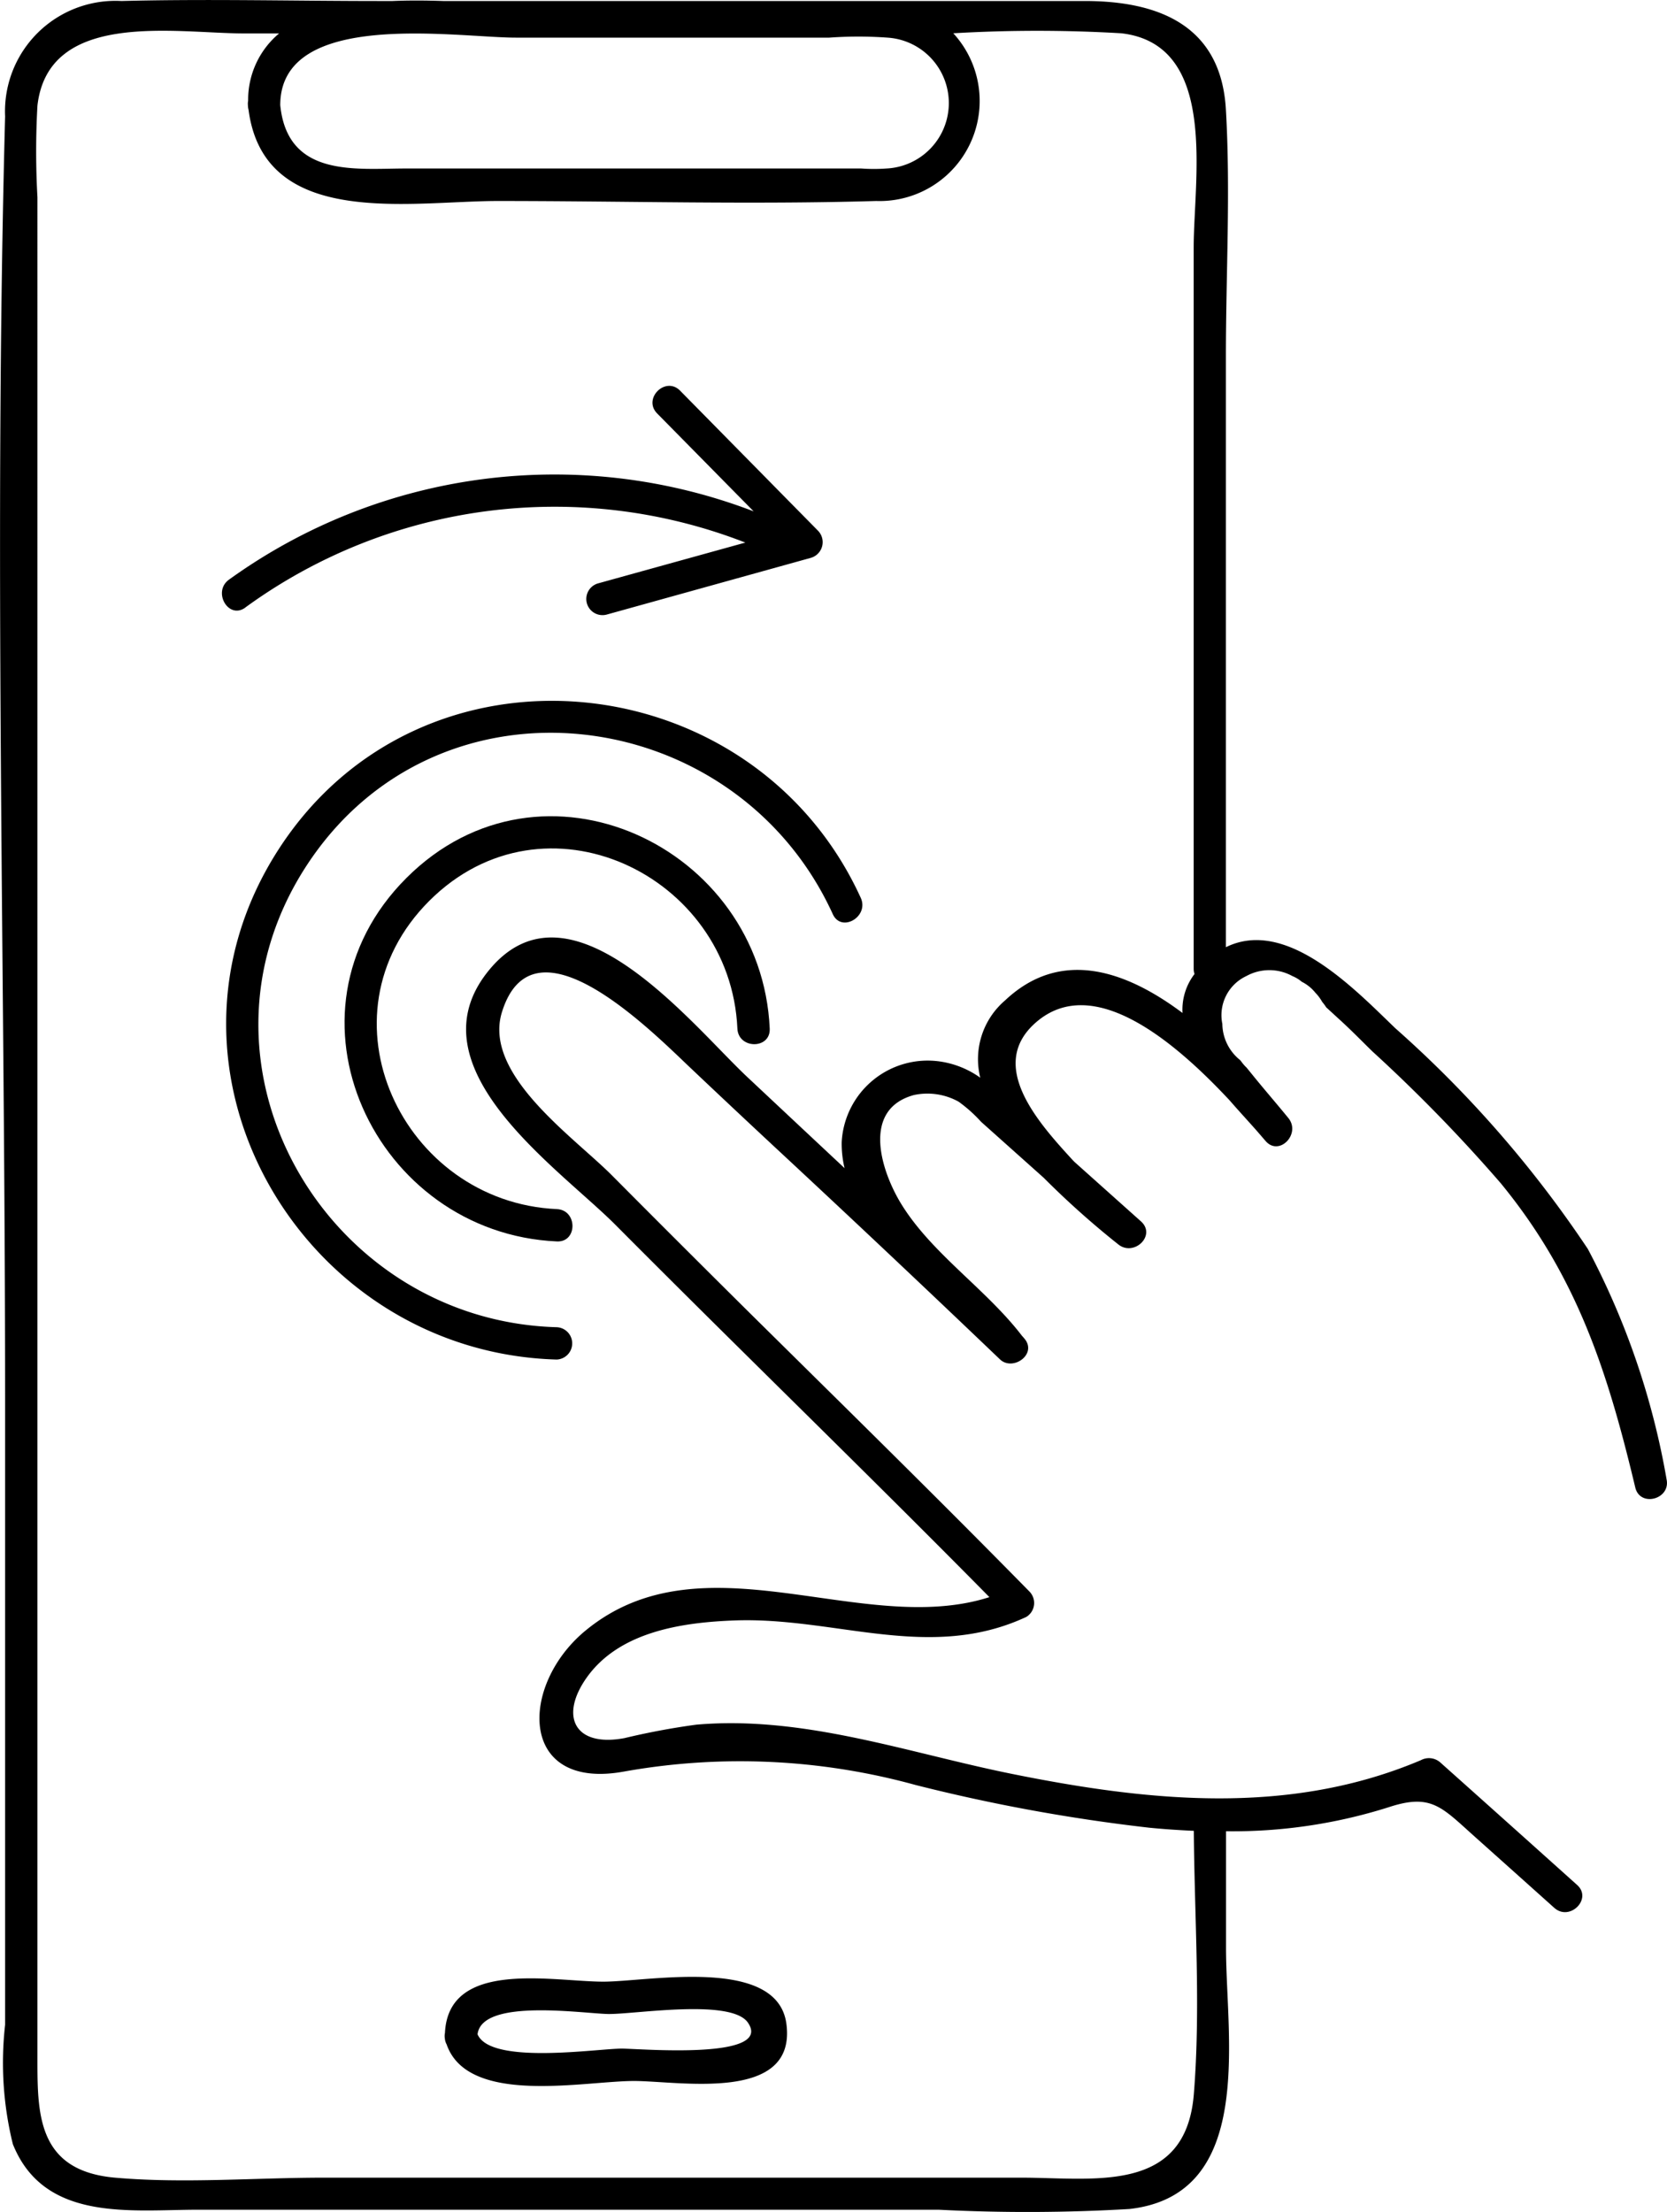 <svg xmlns="http://www.w3.org/2000/svg" xmlns:xlink="http://www.w3.org/1999/xlink" width="53.16" height="70.542" viewBox="0 0 53.16 70.542">
  <defs>
    <clipPath id="clip-path">
      <rect id="Rectangle_2289" data-name="Rectangle 2289" width="53.16" height="70.542" fill="none"/>
    </clipPath>
  </defs>
  <g id="Group_2238" data-name="Group 2238" transform="translate(-1 -9)">
    <g id="Group_2227" data-name="Group 2227" transform="translate(1 9)" clip-path="url(#clip-path)">
      <path id="Path_1519" data-name="Path 1519" d="M19.149,58.916c-4.533,7.036.769,16.031,8.876,16.258a.516.516,0,0,0,0-1.031c-7.337-.205-12.119-8.349-7.986-14.706,4.2-6.46,13.7-5.239,16.79,1.536.275.6,1.164.079.891-.521-3.422-7.5-14.008-8.619-18.571-1.536" transform="translate(-10.271 -31.823)"/>
      <path id="Path_1520" data-name="Path 1520" d="M28.6,65.057c-4.324,4.324-1,11.327,4.8,11.588.663.03.662-1,0-1.031-4.915-.221-7.744-6.154-4.071-9.827s9.607-.842,9.827,4.071c.03.661,1.061.665,1.031,0-.26-5.8-7.264-9.124-11.588-4.8" transform="translate(-15.641 -37.06)"/>
      <path id="Path_1521" data-name="Path 1521" d="M34.377,154.6a.5.5,0,0,0,0,.171.483.483,0,0,0,.056.182c.683,1.964,4.384,1.166,5.975,1.166,1.441,0,5.192.705,4.86-1.82-.285-2.17-4.4-1.347-5.834-1.347-1.624,0-4.954-.728-5.055,1.647m5.249-.616c.87,0,3.887-.492,4.413.276.821,1.2-3.458.828-4.022.828-.789,0-4.184.527-4.6-.457.14-1.173,3.443-.646,4.214-.646" transform="translate(-20.19 -89.764)"/>
      <path id="Path_1522" data-name="Path 1522" d="M53.144,47.155a24.662,24.662,0,0,0-2.509-7.331,36.211,36.211,0,0,0-6.142-7.04c-1.323-1.274-3.476-3.53-5.4-2.581V11.366c0-2.609.152-5.269,0-7.874C38.939.787,36.916.032,34.591.032H14.135c-.533-.018-1.078-.023-1.616,0h-.413c-2.741,0-5.493-.07-8.233,0A3.523,3.523,0,0,0,.163,3.711C-.2,17.321.163,30.989.163,44.6V64.564A10.8,10.8,0,0,0,.41,68.369c1,2.492,3.758,2.091,5.911,2.091h23.61a55.644,55.644,0,0,0,6.085-.023c4.031-.451,3.081-5.484,3.081-8.311V58.392a16.477,16.477,0,0,0,5.18-.764c1.362-.45,1.689-.014,2.744.929q1.273,1.138,2.544,2.277c.493.442,1.224-.285.729-.729q-2.176-1.954-4.356-3.9a.544.544,0,0,0-.625-.08c-4.205,1.784-8.682,1.319-13.048.437-3.316-.67-6.625-1.866-10.057-1.569a23.088,23.088,0,0,0-2.293.429c-1.593.3-2.09-.7-1.19-1.951,1.04-1.441,3.011-1.736,4.678-1.8,3.224-.126,6.228,1.33,9.325-.113a.52.52,0,0,0,.1-.81c-2.926-2.981-5.909-5.905-8.879-8.842q-2.22-2.2-4.42-4.413c-1.22-1.234-4.142-3.231-3.521-5.224,1.01-3.238,4.8.64,6.059,1.828q1.469,1.391,2.951,2.768,3.455,3.215,6.867,6.477c.4.388,1.169-.135.81-.625-.026-.035-.056-.068-.083-.1l0,0-.014-.013c-1.141-1.493-2.86-2.61-3.841-4.187-.642-1.03-1.314-3.034.387-3.5a2.05,2.05,0,0,1,1.426.212,4.513,4.513,0,0,1,.717.642l1.993,1.781a27.711,27.711,0,0,0,2.375,2.122c.5.413,1.231-.28.729-.729l-2.117-1.893c-.023-.024-.047-.046-.069-.071-1.091-1.191-2.73-3.011-1.165-4.378,1.84-1.606,4.454.635,6.181,2.486.309.356.619.689.882.989l.259.3c.432.51,1.143-.221.729-.729-.385-.472-.786-.932-1.168-1.406-.058-.072-.111-.135-.163-.2a1.336,1.336,0,0,1-.177-.206l-.032-.037a1.5,1.5,0,0,1-.564-1.152,1.376,1.376,0,0,1,.766-1.525,1.523,1.523,0,0,1,1.467,0,1.131,1.131,0,0,1,.3.182,1.3,1.3,0,0,1,.43.346,1.415,1.415,0,0,1,.224.3,1.387,1.387,0,0,1,.125.169l.436.4c.354.321.688.665,1.031,1a50.142,50.142,0,0,1,4.1,4.21c2.44,2.973,3.411,6.022,4.289,9.7.154.646,1.149.373.995-.274M16.446,1.2h10a12.974,12.974,0,0,1,1.857,0,2.09,2.09,0,0,1-.031,4.173,5.676,5.676,0,0,1-.808,0H12.949c-1.6,0-3.779.3-4.012-2.02,0-3.081,5.62-2.153,7.509-2.153M38.091,31.06A1.867,1.867,0,0,0,37.71,32.3c-1.8-1.348-3.88-2.078-5.659-.4a2.463,2.463,0,0,0-.791,2.464,2.931,2.931,0,0,0-1.283-.517,2.746,2.746,0,0,0-3.136,2.575,3.323,3.323,0,0,0,.092.826q-1.558-1.457-3.113-2.916c-1.79-1.683-5.738-6.7-8.333-3.26-2.3,3.056,2.371,6.2,4.155,8,3.95,3.972,7.976,7.867,11.91,11.855-4.06,1.3-9.132-2.023-12.883,1.069-2.109,1.739-2.148,5.114,1.239,4.491a21.051,21.051,0,0,1,9.282.428,56.3,56.3,0,0,0,7.459,1.364c.472.047.946.078,1.421.1.021,2.782.224,5.643,0,8.405-.263,3.188-3.191,2.654-5.5,2.654H10.329c-2.19,0-4.479.193-6.663,0-2.524-.224-2.472-2.1-2.472-3.914V6.289a26.069,26.069,0,0,1,0-2.923c.354-3.066,4.412-2.3,6.6-2.3H8.9A2.759,2.759,0,0,0,7.913,3.21a.521.521,0,0,0-.007.148.546.546,0,0,0,.02.142c.5,3.818,5.153,2.909,7.957,2.909,4.014,0,8.046.118,12.058,0A3.191,3.191,0,0,0,30.4,1.061a45.847,45.847,0,0,1,5.356,0c3.11.356,2.31,4.623,2.31,6.837v23a.538.538,0,0,0,.026.16" transform="translate(0 0)"/>
      <path id="Path_1523" data-name="Path 1523" d="M17.9,36.9a16.749,16.749,0,0,1,15.946-2.071l-4.692,1.3a.516.516,0,0,0,.274.995l6.51-1.809a.521.521,0,0,0,.228-.862l-4.4-4.468c-.467-.473-1.2.256-.729.729l3.074,3.119A17.748,17.748,0,0,0,17.38,36.011c-.533.385-.019,1.281.521.891" transform="translate(-10.078 -17.528)"/>
    </g>
  </g>
</svg>
